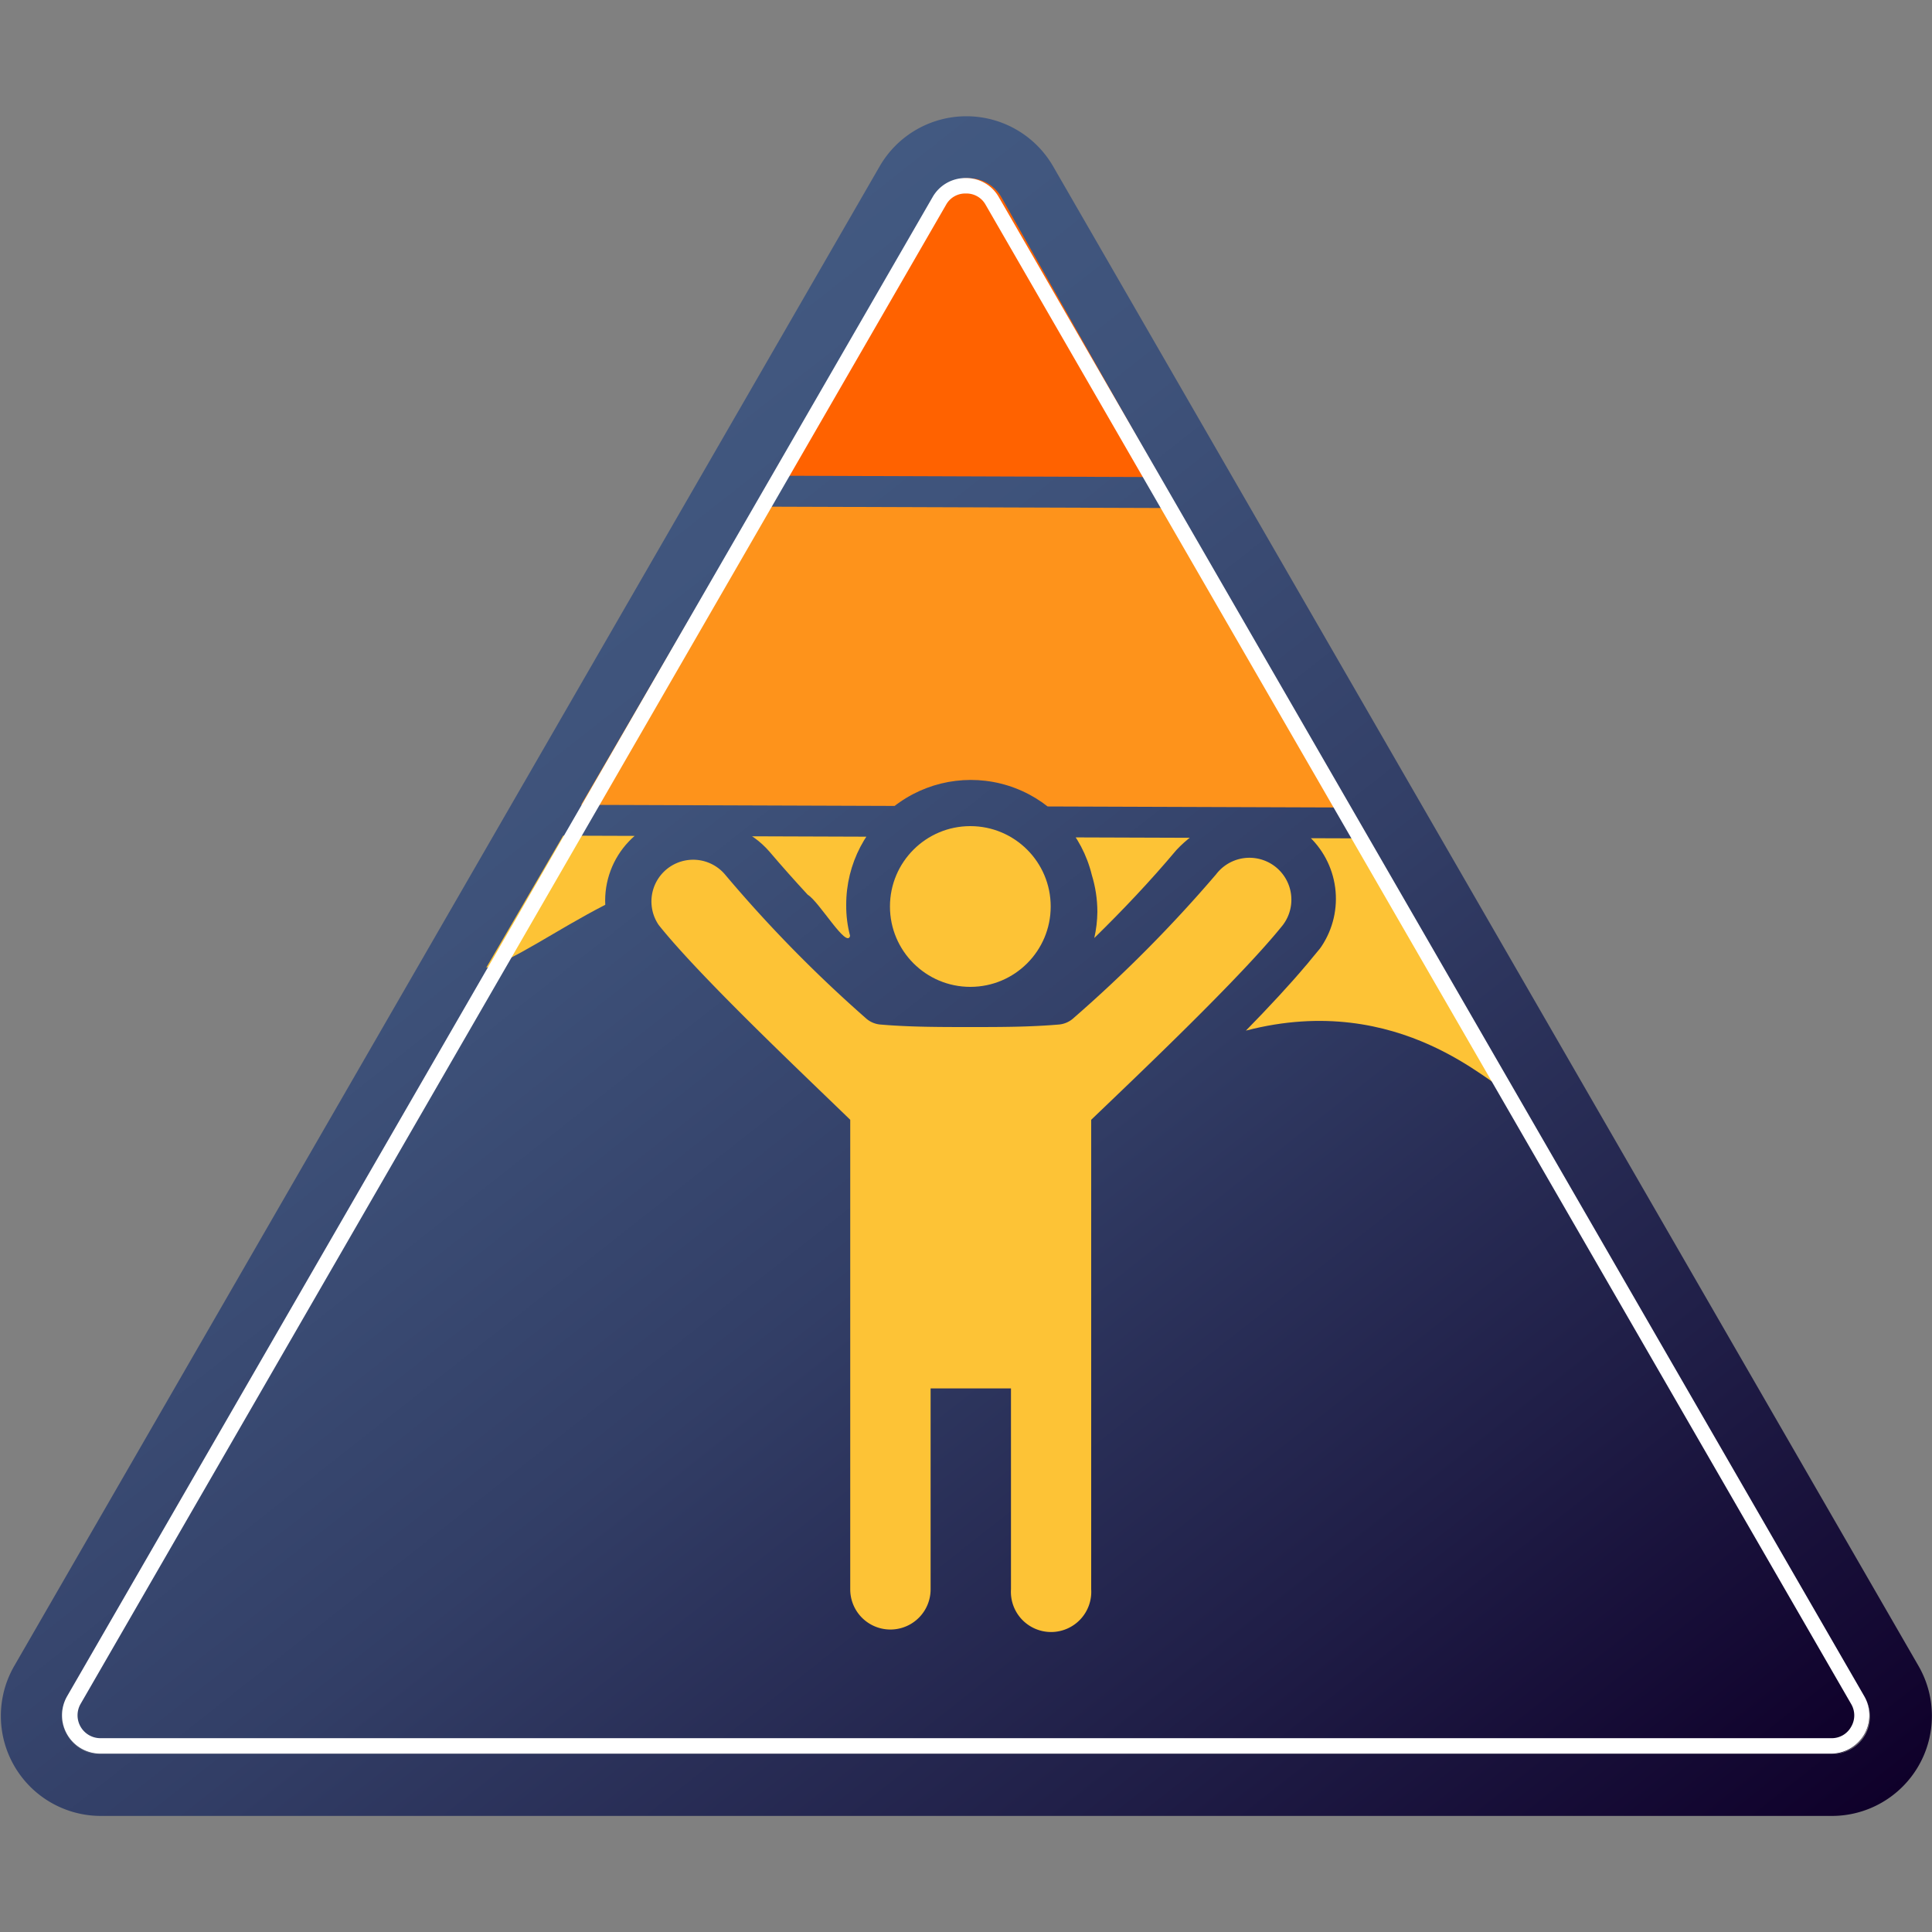 <svg xmlns="http://www.w3.org/2000/svg" xmlns:xlink="http://www.w3.org/1999/xlink" viewBox="0 0 125 125"><rect x="0" y="0" width="125" height="125" fill="#808080" stroke="none"/><defs><style>.cls-1{fill:none;}.cls-2{fill:url(#linear-gradient);}.cls-3{fill:url(#linear-gradient-2);}.cls-4,.cls-5{fill:#fdc336;}.cls-5{fill-rule:evenodd;}.cls-6{clip-path:url(#clip-path);}.cls-7{fill:#fe931b;}.cls-8{fill:#ff6200;}.cls-9{fill:aqua;}.cls-10{fill:#fff;}</style><linearGradient id="linear-gradient" x1="20.1" y1="44.24" x2="91.8" y2="135.22" gradientUnits="userSpaceOnUse"><stop offset="0" stop-color="#425981"/><stop offset="0.18" stop-color="#3e527a"/><stop offset="0.45" stop-color="#323e66"/><stop offset="0.76" stop-color="#1f1d46"/><stop offset="1" stop-color="#0f002a"/></linearGradient><linearGradient id="linear-gradient-2" x1="17.63" y1="41.1" x2="94.28" y2="138.37" xlink:href="#linear-gradient"/><clipPath id="clip-path"><path class="cls-1" d="M97.43,70.49c-.8,0-6.76-6.43-16.82-3.81,1.49-1.52,2.86-3,3.87-4.2l.08-.09.41-.5.39-.47.07-.09.07-.1a5.55,5.55,0,0,0-4.6-8.63A7.7,7.7,0,0,0,76.11,55c-1.68,2-3.46,3.88-5.31,5.69A8,8,0,0,0,71,59a8.18,8.18,0,0,0-.36-2.39.06.06,0,0,1,0,0,8.06,8.06,0,0,0-15.89,1.94,7.55,7.55,0,0,0,.25,2c-.21.86-2-2.22-2.74-2.66-.84-.91-1.66-1.83-2.46-2.77a5.66,5.66,0,0,0-2.24-1.59,5.46,5.46,0,0,0-2.87-.81,5.55,5.55,0,0,0-5.53,5.82c-3.21,1.65-6,3.65-7.7,4.07L60.51,12.75a2.4,2.4,0,0,1,1.91-1.22h.26a2.44,2.44,0,0,1,2.11,1.23Z"/></clipPath></defs><title>virtual</title><g id="Layer_2" data-name="Layer 2"><g id="Layer_2-2" data-name="Layer 2"><path class="cls-2" d="M6.48,113.49a2.48,2.48,0,0,1-2.14-3.71l56-97a2.48,2.48,0,0,1,4.28,0l56,97a2.48,2.48,0,0,1-2.14,3.71Z"/><path class="cls-3" d="M124.13,107.79l-28-48.52-28-48.52a6.48,6.48,0,0,0-11.21,0l-28,48.52-28,48.52a6.47,6.47,0,0,0,5.61,9.7h112A6.47,6.47,0,0,0,124.13,107.79Zm-3.46,4.47a2.45,2.45,0,0,1-2.14,1.23H6.49a2.4,2.4,0,0,1-2.14-1.24,2.38,2.38,0,0,1,0-2.46l56-97a2.48,2.48,0,0,1,4.28,0l56,97A2.45,2.45,0,0,1,120.67,112.26Z"/><circle class="cls-4" cx="62.78" cy="58.65" r="5.2"/><path class="cls-5" d="M78.68,56.57A2.71,2.71,0,0,1,83,59.85c-2.68,3.35-9.28,9.61-12.4,12.6v30.38a2.6,2.6,0,1,1-5.19,0v-13h-5.2v13a2.6,2.6,0,1,1-5.2,0V72.45c-3.09-3-9.72-9.25-12.39-12.6a2.7,2.7,0,0,1,4.28-3.28A86.78,86.78,0,0,0,56,65.86a1.6,1.6,0,0,0,1,.43c1.87.16,3.83.16,5.77.16s3.78,0,5.7-.16a1.62,1.62,0,0,0,1-.43A89.18,89.18,0,0,0,78.68,56.57Z"/><g class="cls-6"><polygon class="cls-4" points="116.46 54.34 116.4 73.68 8.17 73.3 8.24 53.97 116.46 54.34"/><polygon class="cls-7" points="111.53 32.99 111.46 52.33 25.24 52.03 25.31 32.7 111.53 32.99"/><polygon class="cls-8" points="109.82 11.65 109.76 30.99 28.11 30.7 28.18 11.37 109.82 11.65"/></g><path class="cls-9" d="M84.89,62l.08-.09-.41.5Z"/><path class="cls-3" d="M124.13,107.79l-28-48.52-28-48.52a6.48,6.48,0,0,0-11.21,0l-28,48.52-28,48.52a6.47,6.47,0,0,0,5.61,9.7h112A6.47,6.47,0,0,0,124.13,107.79Zm-3.46,4.47a2.45,2.45,0,0,1-2.14,1.23H6.49a2.4,2.4,0,0,1-2.14-1.24,2.38,2.38,0,0,1,0-2.46l56-97a2.48,2.48,0,0,1,4.28,0l56,97A2.45,2.45,0,0,1,120.67,112.26Z"/><path class="cls-10" d="M62.5,12.52a1.41,1.41,0,0,1,1.27.73l56,97a1.45,1.45,0,0,1,0,1.47,1.43,1.43,0,0,1-1.28.74H6.48a1.48,1.48,0,0,1-1.27-2.21l56-97a1.41,1.41,0,0,1,1.27-.73m0-1a2.44,2.44,0,0,0-2.14,1.23l-56,97a2.48,2.48,0,0,0,2.14,3.71h112a2.48,2.48,0,0,0,2.14-3.71l-56-97a2.43,2.43,0,0,0-2.14-1.23Z"/><rect class="cls-1" width="125" height="125"/></g></g></svg>